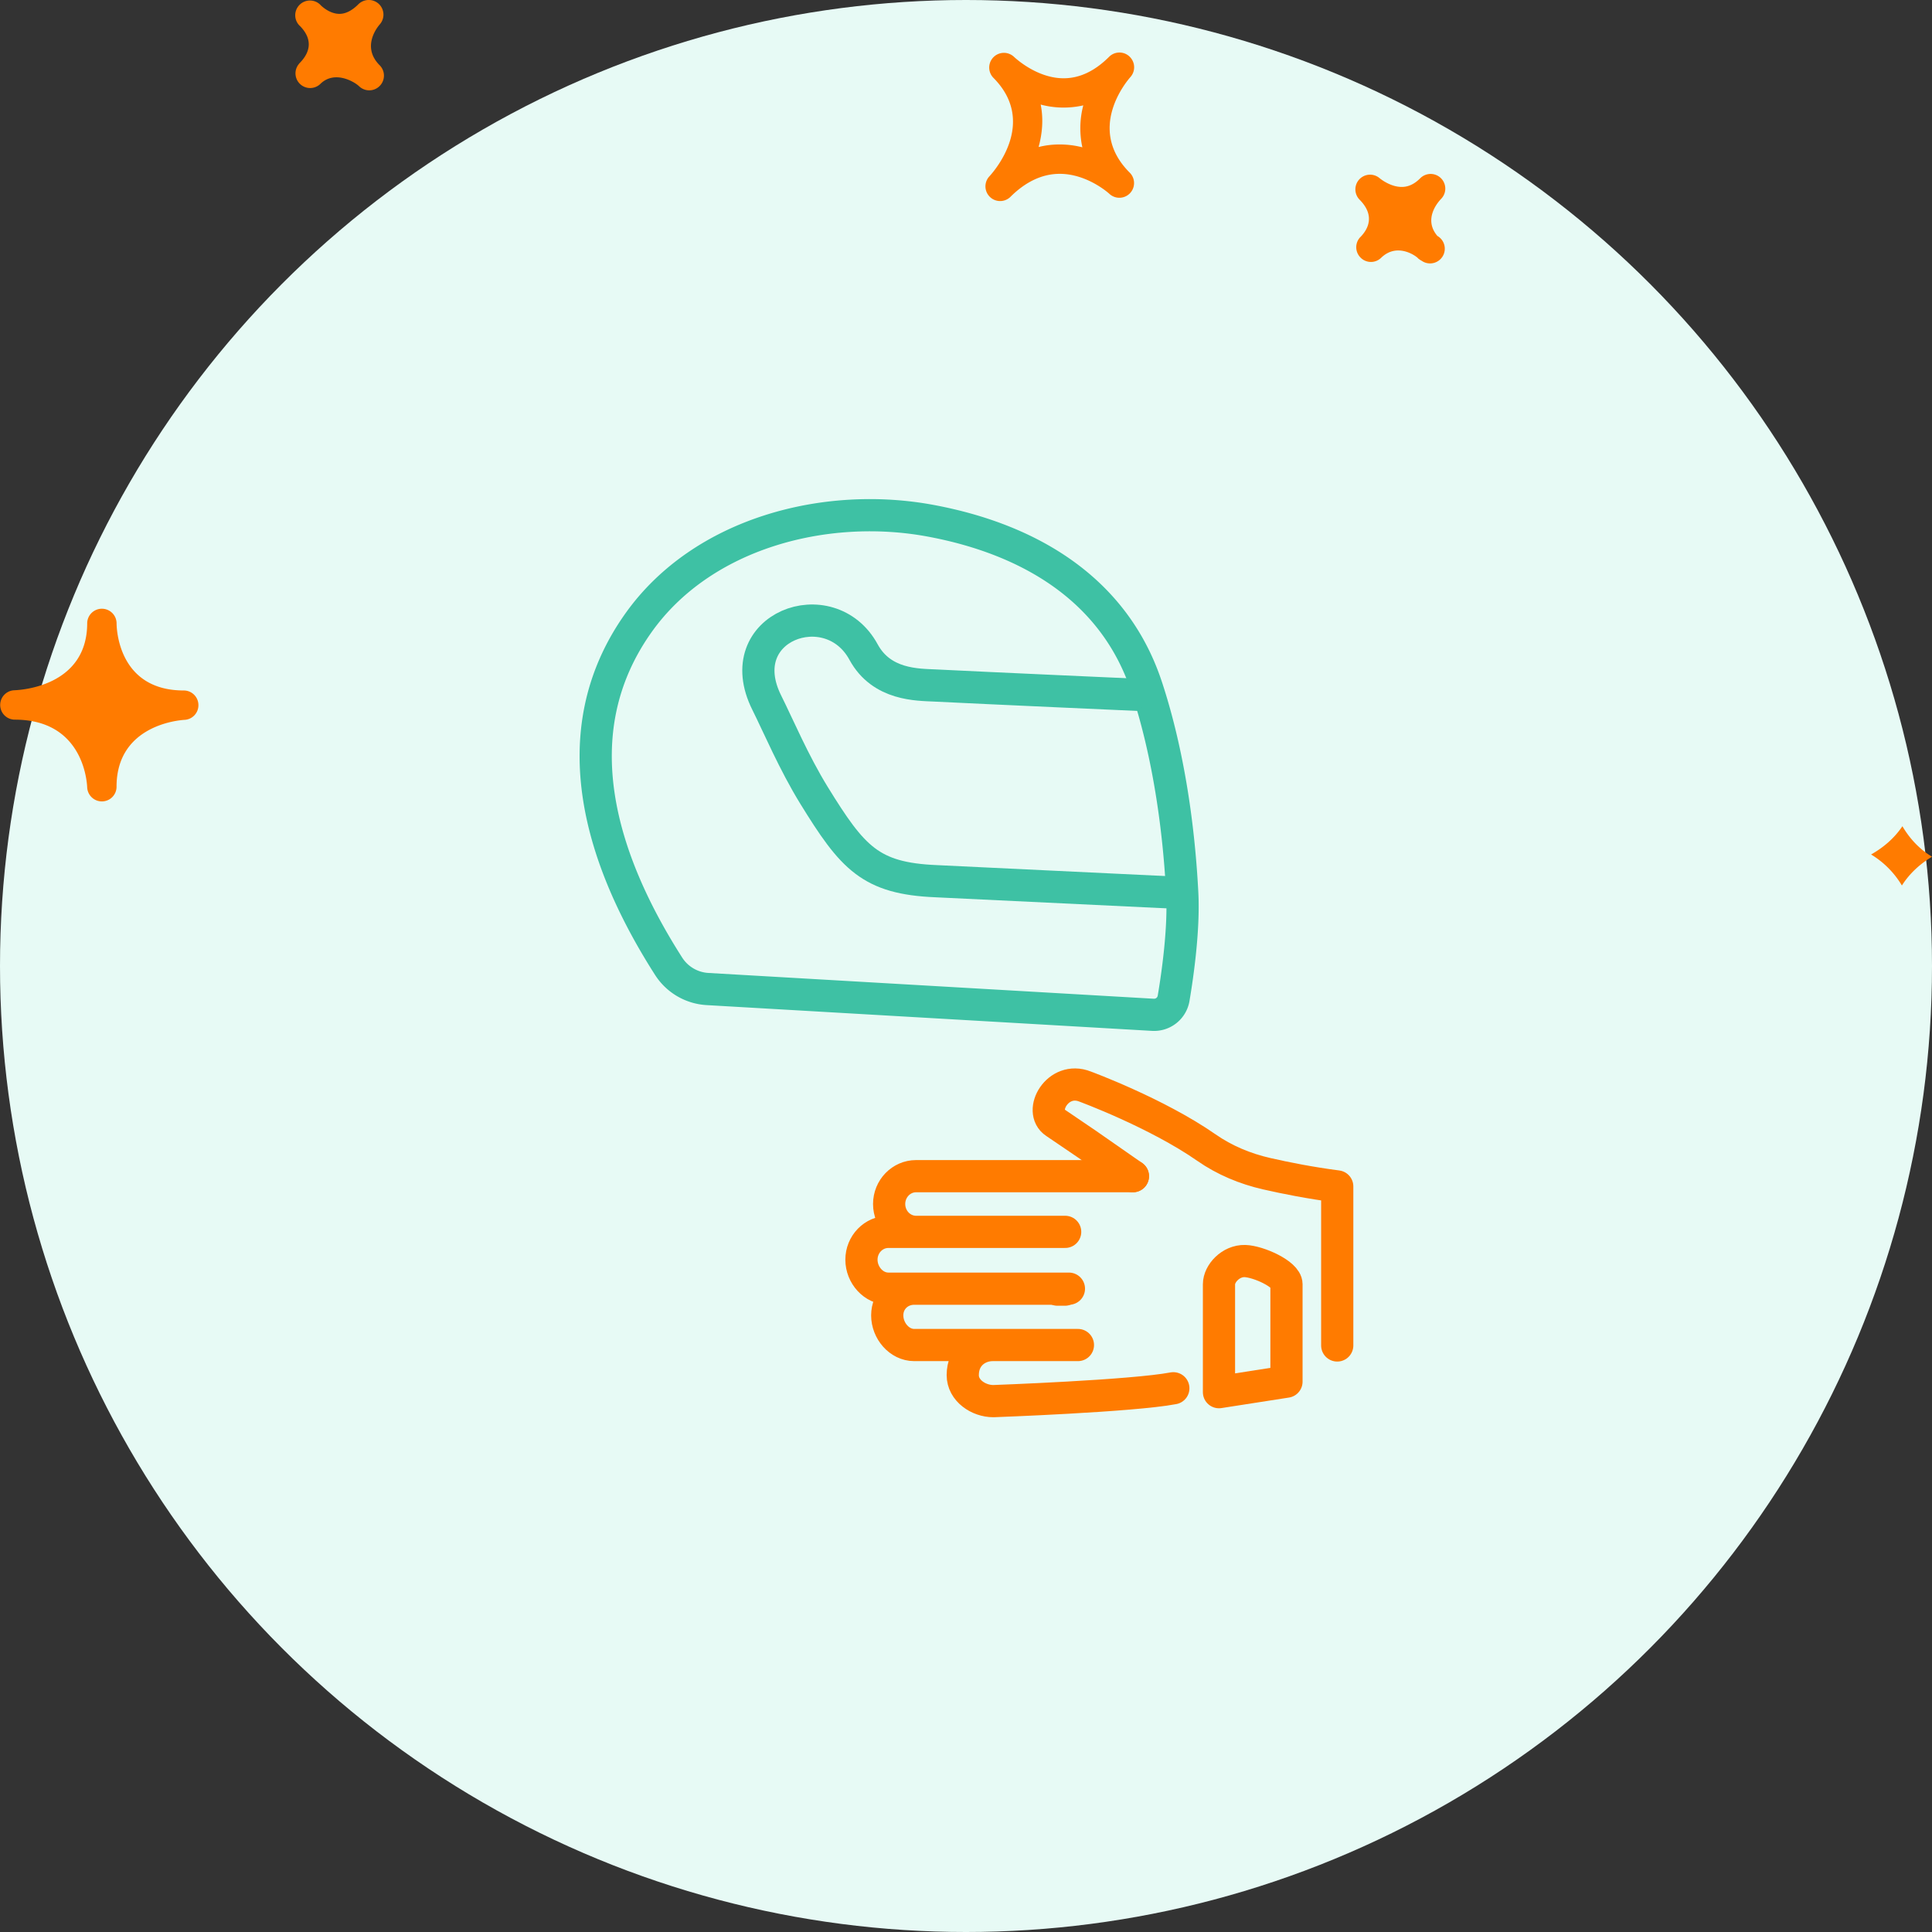 <svg xmlns="http://www.w3.org/2000/svg" width="120" height="120" viewBox="0 0 120 120"><rect x="0" y="0" width="120" height="120" fill="#333333" stroke="none"/><g fill="none" fill-rule="evenodd"><circle cx="60" cy="60" r="60" fill="#E7FAF5"/><path stroke="#3EC1A4" stroke-linecap="round" stroke-linejoin="round" stroke-width="2" d="M71.22 42.671c-1.96-5.963-7.129-9.152-13.404-10.324-6.528-1.22-14.187.756-18.15 6.324-4.915 6.902-2.285 14.855 1.862 21.343a3.077 3.077 0 0 0 2.413 1.416L71.6 63.031a1.23 1.23 0 0 0 1.294-1.017c.255-1.51.653-4.311.537-6.55-.235-4.536-.961-8.999-2.21-12.793z"/><path stroke="#3EC1A4" stroke-linejoin="round" stroke-width="2" d="M70.951 43.17s-9.75-.434-12.89-.593c-1.054-.052-3.3-.008-4.424-2.077-2.098-3.863-8.363-1.568-6.013 3.142.722 1.447 1.682 3.723 2.936 5.759 2.396 3.885 3.494 5.161 7.59 5.332l15.28.732"/><path stroke="#FF7B00" stroke-linecap="round" stroke-linejoin="round" stroke-width="2" d="M66.159 76.513H55.18c-.924 0-1.674.774-1.674 1.729 0 .955.75 1.8 1.674 1.8h11.212m.56 3.5h-10.17c-.925 0-1.674-.887-1.674-1.842 0-.955.749-1.658 1.675-1.658h9.61m3.975-6.988H56.901c-.925 0-1.675.776-1.675 1.729 0 .955.75 1.73 1.675 1.73h9.258m6.719 9.715c-2.561.488-11.178.799-11.178.799-.925 0-1.902-.658-1.902-1.614 0-1.23.938-1.871 1.863-1.871"/><path stroke="#FF7B00" stroke-linecap="round" stroke-linejoin="round" stroke-width="2" d="M70.368 73.054l-2.858-1.991-1.967-1.336c-1.074-.705.152-2.91 1.85-2.24 0 0 4.442 1.634 7.54 3.792 1.128.786 2.407 1.318 3.749 1.623 1.18.27 2.7.572 4.376.79v9.877"/><path stroke="#FF7B00" stroke-linecap="round" stroke-linejoin="round" stroke-width="2" d="M79.905 79.766v6.051l-4.192.653v-6.704c0-.663.73-1.464 1.61-1.44.836.023 2.582.809 2.582 1.44z"/><path stroke="#FF7B00" stroke-linecap="round" stroke-linejoin="round" stroke-width="1.846" d="M65.673 80.179h.479"/><path stroke="#00BA97" stroke-linecap="round" stroke-linejoin="round" stroke-width="2" d="M40.776 67.524"/><path fill="#FF7B00" fill-rule="nonzero" d="M70.155 3.511a.907.907 0 0 0-1.267.018c-.884.884-1.831 1.333-2.822 1.333-1.71 0-3.074-1.322-3.089-1.335a.913.913 0 0 0-1.286 1.295l.004.005c2.75 2.756.052 5.81-.264 6.15a.913.913 0 0 0 1.308 1.27c.962-.963 1.999-1.45 3.083-1.45 1.717 0 3.056 1.218 3.071 1.231a.912.912 0 0 0 1.266-1.314c-2.67-2.678-.228-5.606.056-5.932a.912.912 0 0 0-.06-1.27zM67.227 9.15a5.742 5.742 0 0 0-1.408-.178c-.45 0-.884.052-1.31.16.226-.823.313-1.72.13-2.637a5.5 5.5 0 0 0 2.645.05 5.62 5.62 0 0 0-.057 2.605zm22.276 3.21c-.192.2-1.111 1.249-.225 2.294a.914.914 0 1 1-.981 1.54.905.905 0 0 1-.18-.119l-.005.003-.053-.055c-.174-.17-1.304-.951-2.274-.011A.905.905 0 0 1 84.507 16a.91.91 0 0 1-.04-1.247l-.002-.002c.003 0 .028-.025.043-.039.418-.43.956-1.294-.071-2.32a.913.913 0 0 1 1.254-1.324s.637.543 1.373.543c.409 0 .787-.175 1.15-.54a.911.911 0 1 1 1.289 1.288zM18.58 3.955l-.004-.003.054-.054c.51-.522.916-1.337.015-2.269l-.04-.038A.909.909 0 0 1 18.62.288a.91.91 0 0 1 1.276.01c.007.011.018.02.028.03 0 .002.004.006.007.008.092.087.566.525 1.154.525.385 0 .78-.201 1.176-.598a.917.917 0 0 1 1.271-.016.914.914 0 0 1 .053 1.271c-.192.223-1.115 1.413-.01 2.53h.003v.002a.912.912 0 0 1-1.287 1.295c-.292-.274-1.507-.99-2.384-.142a.911.911 0 0 1-1.327-1.247zM5.415 48.901c.022.49.424.876.912.876h.018a.91.91 0 0 0 .894-.91c0-3.79 3.795-4.13 4.23-4.156a.91.91 0 0 0 .855-.94.91.91 0 0 0-.908-.884c-4.025 0-4.173-3.757-4.175-4.184v-.001a.913.913 0 0 0-1.825-.017v.019c0 3.902-4.069 4.152-4.532 4.17a.913.913 0 0 0 .028 1.825c4.21.002 4.484 3.772 4.503 4.202zm112.747 2.417c.424.726 1.02 1.4 1.838 1.894-.708.426-1.376 1.01-1.87 1.788a5.6 5.6 0 0 0-1.914-1.927c.738-.415 1.429-.987 1.946-1.755z"/></g></svg>